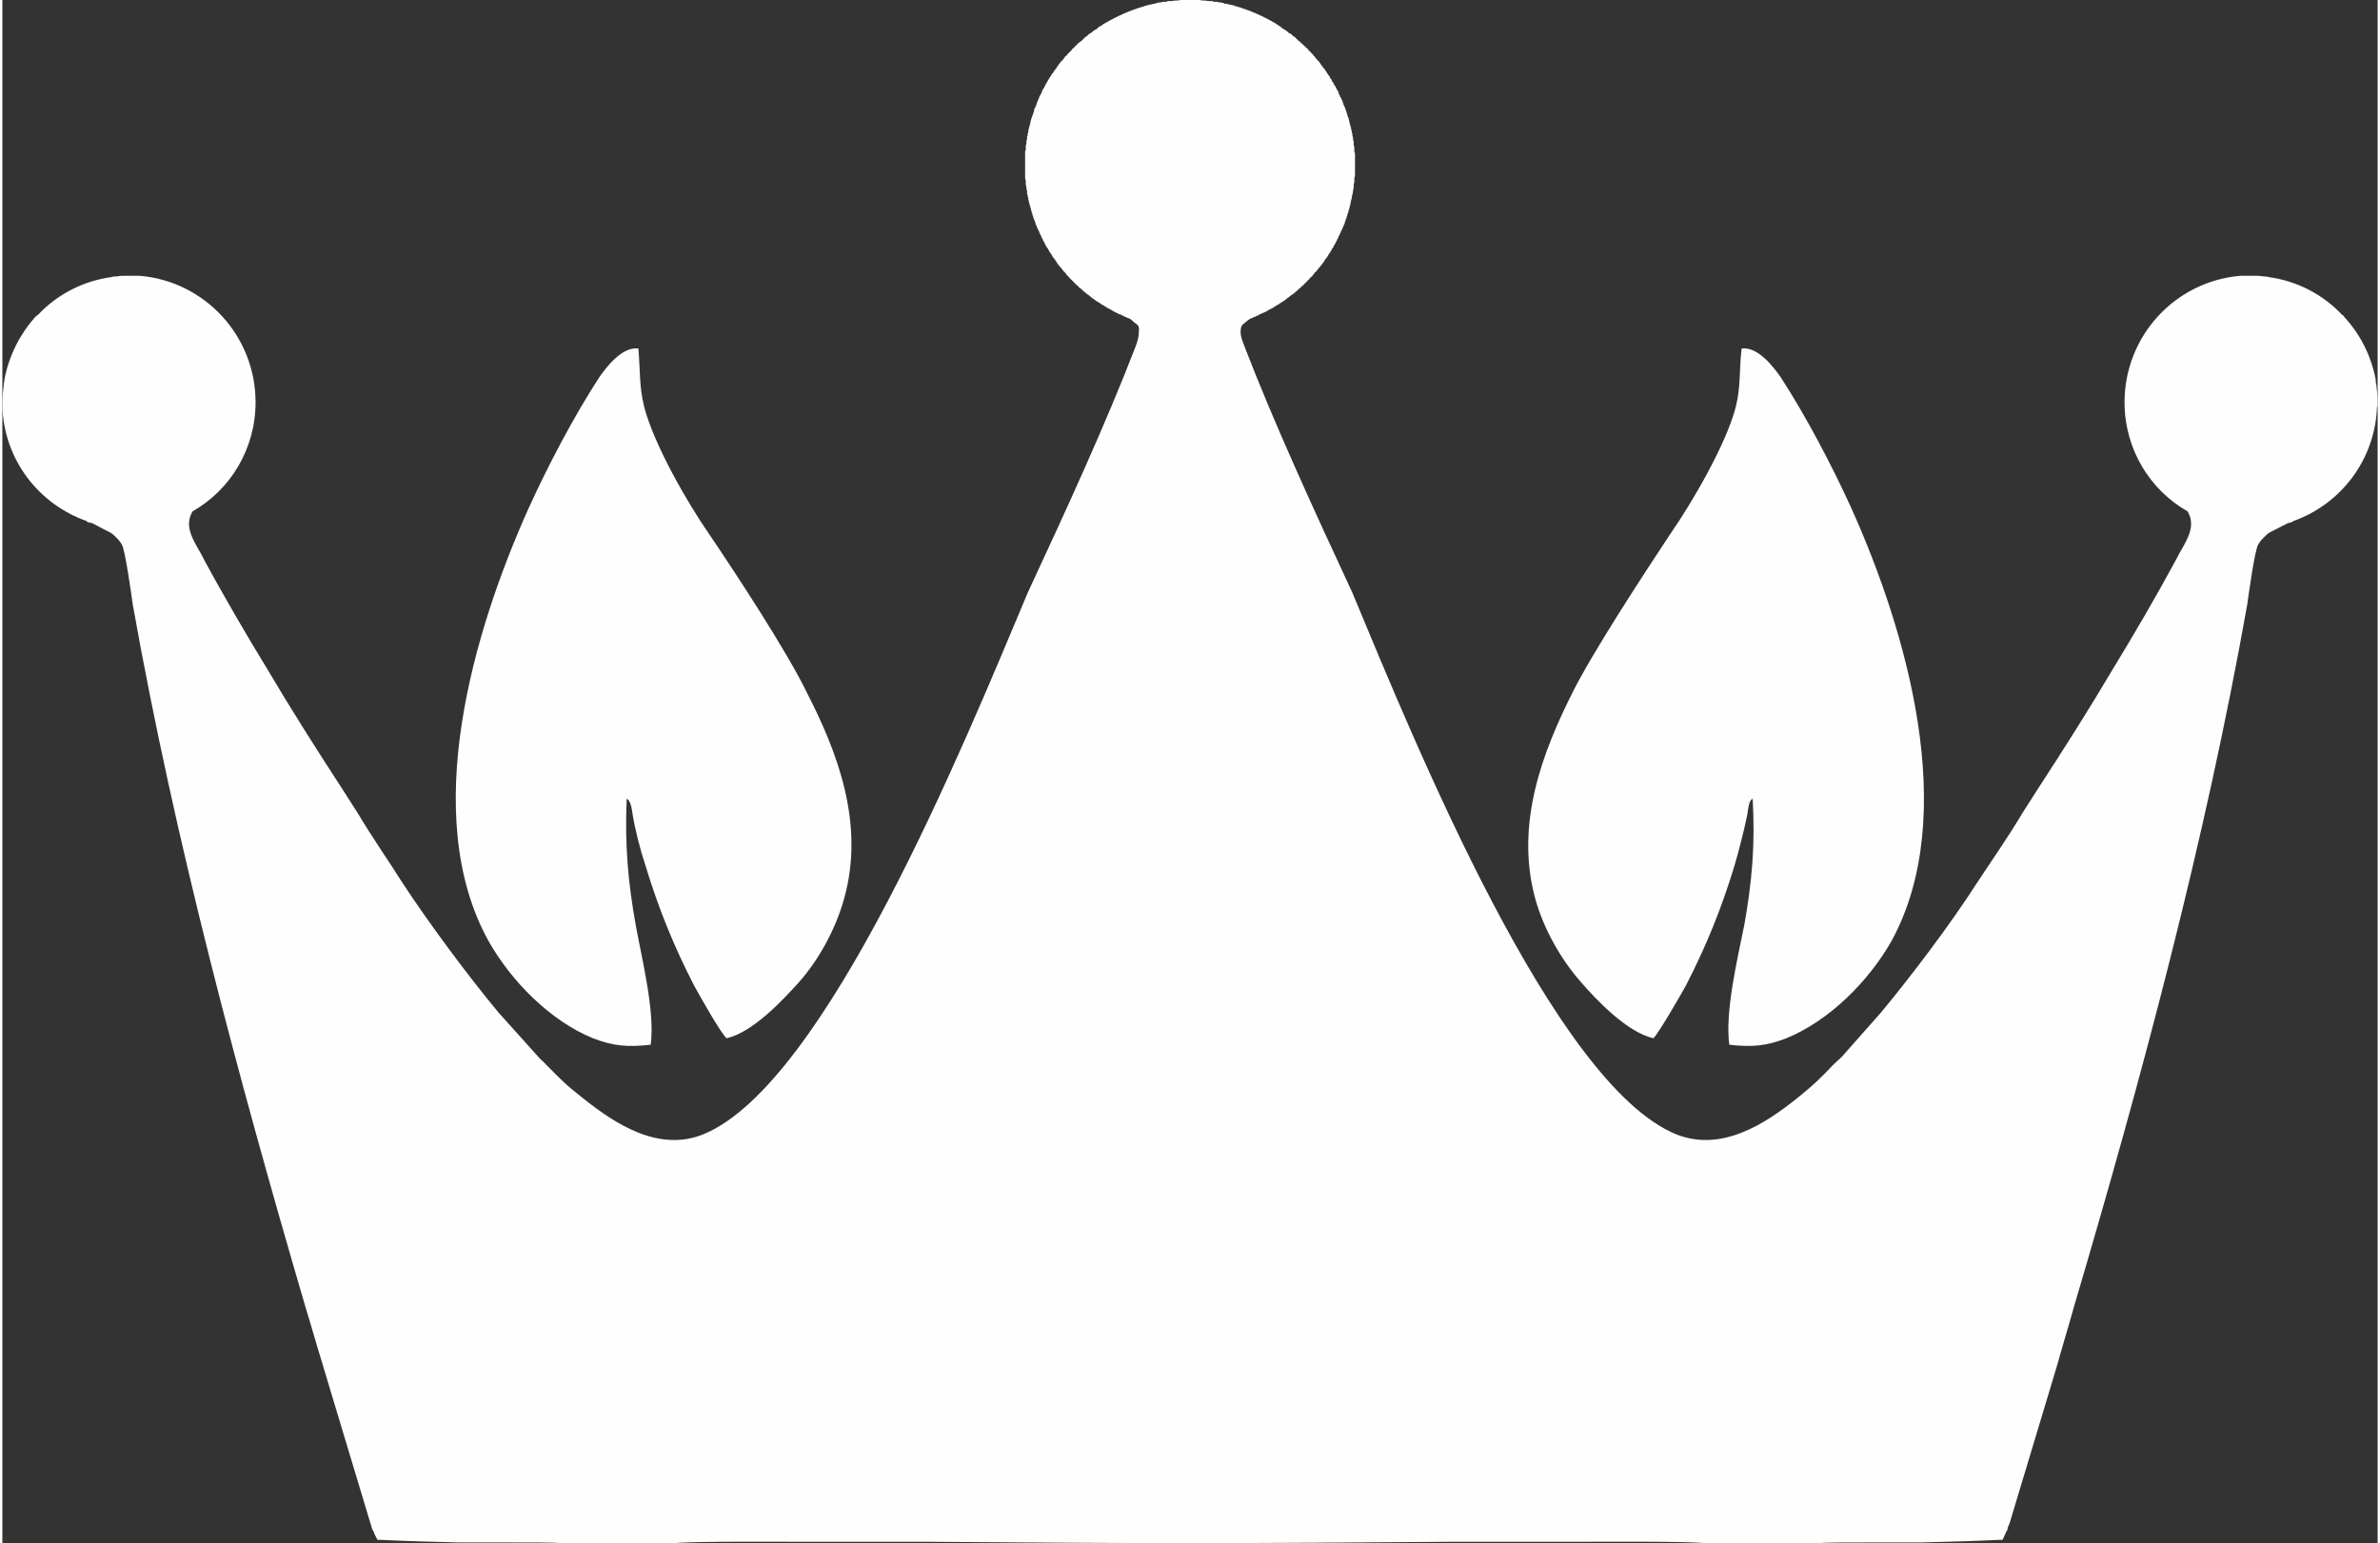 <svg xmlns="http://www.w3.org/2000/svg" xml:space="preserve" width="256px" height="166px" version="1.1"
    style="shape-rendering:geometricPrecision; text-rendering:geometricPrecision; image-rendering:optimizeQuality; fill-rule:evenodd; clip-rule:evenodd"
    viewBox="0 0 3660 2378"
    xmlns:xlink="http://www.w3.org/1999/xlink">
        <rect x="0" y="0" width="3660" height="2378" fill="#333333" stroke="none"/>
        <g id="Layer_x0020_1">
         <g id="_2113812773008">
          <path style="fill:#FEFEFE" d="M0 626c0,0 0,1 0,1 3,82 56,150 130,176l0 1c3,1 6,2 8,2 13,7 25,13 29,15 1,1 3,2 4,3 4,4 9,8 13,15 5,7 15,78 17,93 65,365 162,727 266,1082 9,29 17,58 26,87 5,17 10,33 15,50l59 196c1,3 2,5 2,7 1,3 2,5 3,6 1,4 3,7 6,13 2,0 3,0 5,0 40,2 80,3 120,4 5,0 9,0 14,0 9,0 34,0 61,0l1 0 2 0c35,0 72,0 78,1l169 0c1,0 4,0 9,0 29,-3 169,-2 193,-2 6,0 13,0 20,0 42,0 82,0 113,0l1 0 0 0c21,0 43,0 65,0 134,1 267,2 401,2 133,0 267,-1 401,-2 22,0 43,0 65,0l0 0 0 0c32,0 72,0 114,0 6,0 13,0 20,0 24,0 163,-1 193,2 5,0 8,0 9,0l169 0c6,-1 43,-1 78,-1l1 0 2 0c27,0 52,0 61,0 5,0 9,0 14,0 40,-1 80,-2 120,-4 2,0 3,0 5,0 3,-6 4,-9 6,-13 1,-1 2,-3 2,-6 1,-2 2,-4 3,-7l59 -196c5,-17 10,-33 15,-50 8,-29 17,-58 25,-87 105,-355 202,-717 267,-1082 2,-15 12,-86 17,-93 4,-7 9,-11 13,-15 1,-1 2,-2 4,-3 3,-2 16,-8 29,-15 2,0 5,-1 7,-2l1 -1c73,-26 126,-94 129,-176 0,0 1,-1 1,-1 0,-2 0,-4 0,-6 0,-9 -1,-18 -2,-27 -1,-3 -1,-5 -1,-8 -7,-37 -24,-70 -48,-96 -1,-2 -2,-3 -4,-4 -29,-31 -69,-52 -113,-58 -3,-1 -5,-1 -8,-1 -5,-1 -9,-1 -14,-1l0 0c-2,0 -3,0 -4,0l0 0c-1,0 -1,0 -1,0l0 0 0 0 0 0 0 0 0 0 0 0 0 0 0 0 0 0c-1,0 -2,0 -3,0 -2,0 -4,0 -5,0 -1,0 -1,0 -2,0 0,0 -1,0 -2,0 -1,0 -2,0 -2,0 -1,0 -1,0 -2,0 -100,8 -179,92 -179,195 0,72 39,135 97,168 11,18 4,36 -7,55 -4,7 -8,14 -12,22 -28,52 -66,117 -96,166 -36,61 -76,124 -117,187 -8,12 -15,24 -23,36 -22,37 -46,71 -69,106 -41,64 -100,142 -148,200l-61 69c-4,4 -8,7 -12,11 -22,23 -30,31 -56,52 -50,40 -117,84 -187,56 -188,-77 -400,-597 -499,-835 -60,-129 -121,-262 -166,-379 -3,-8 -6,-15 -6,-22 0,-10 2,-11 7,-15 2,-2 5,-4 8,-6 1,0 2,-1 3,-1 1,0 1,-1 1,-1 1,0 3,-1 4,-1 0,0 0,0 1,-1 1,0 2,-1 3,-1 0,0 1,0 1,-1 1,0 2,-1 3,-1 1,0 1,0 1,-1 1,0 2,-1 3,-1 1,0 1,0 2,-1 1,0 2,-1 3,-1 0,-1 0,-1 1,-1 1,0 2,-1 3,-2 0,0 1,0 1,0 1,-1 2,-1 3,-2 0,0 1,0 1,0 1,-1 2,-2 3,-2l1 -1c1,0 2,-1 3,-2 0,0 1,0 1,0 1,-1 2,-1 3,-2 0,0 1,-1 1,-1 1,0 2,-1 3,-2 0,0 1,0 1,0 1,-1 2,-2 3,-2 0,-1 0,-1 1,-1 1,-1 2,-1 2,-2 1,0 1,-1 2,-1 0,0 1,-1 2,-2 1,0 1,0 1,-1 1,0 2,-1 3,-2 0,0 1,0 1,0 1,-1 2,-2 3,-3 0,0 0,0 1,0 0,-1 1,-2 2,-2 0,-1 1,-1 1,-1 1,-1 2,-2 3,-3 0,0 0,0 1,-1 1,0 2,-1 2,-2 1,0 1,0 1,-1 1,0 2,-1 3,-2 0,0 0,-1 1,-1 0,-1 1,-1 2,-2 0,-1 1,-1 1,-1 1,-1 2,-2 2,-3 1,0 1,0 1,0 1,-1 2,-2 2,-3 1,0 1,0 1,-1 1,-1 2,-1 3,-2 0,-1 0,-1 1,-1 0,-1 1,-2 2,-3 0,0 0,0 1,-1 0,-1 1,-2 2,-2 0,-1 1,-1 1,-1 0,-1 1,-2 2,-3 0,0 0,-1 1,-1 0,-1 1,-2 2,-2 0,-1 0,-1 1,-2 0,0 1,-1 2,-2 0,-1 0,-1 0,-1 1,-1 2,-2 3,-3 0,0 0,-1 0,-1 1,-1 2,-2 2,-3 0,0 1,-1 1,-1 1,-1 1,-2 2,-2 0,-1 0,-1 1,-2 0,-1 1,-1 1,-2 1,-1 1,-1 1,-2 1,-1 1,-1 2,-2 0,-1 0,-1 1,-2 0,0 1,-1 1,-2 0,-1 1,-1 1,-2 1,-1 1,-1 2,-2 0,-1 0,-1 0,-2 1,-1 1,-1 2,-2 0,-1 0,-1 1,-2 0,-1 1,-2 1,-2 0,-1 1,-2 1,-2 0,-1 1,-2 1,-3 1,0 1,-1 1,-1 0,-1 1,-2 1,-3 0,0 1,-1 1,-2 0,0 1,-1 1,-2 0,0 1,-1 1,-2 0,-1 1,-2 1,-3 1,0 1,-1 1,-1 0,-1 1,-2 1,-3 0,0 1,-1 1,-2 0,0 0,-1 1,-2 0,-1 0,-1 1,-2 0,-1 0,-2 1,-3 0,0 0,-1 0,-1 1,-2 1,-3 1,-4 1,0 1,-1 1,-1 0,-1 0,-2 1,-3 0,0 0,-1 0,-2 1,-1 1,-2 1,-3 0,0 1,-1 1,-1 0,-1 0,-2 0,-3 1,0 1,-1 1,-2l0 0c0,-1 1,-3 1,-4l0 0c0,-1 1,-2 1,-3 0,-1 0,-1 0,-2l0 0c1,-2 1,-3 1,-5l0 0c1,-1 1,-1 1,-2 0,-1 0,-2 0,-3l0 0c1,-1 1,-3 1,-4l0 0c1,-2 1,-4 1,-5l0 0c0,-2 1,-3 1,-5l0 0c0,-2 0,-3 0,-5l0 0c1,-2 1,-3 1,-5l0 0c0,-1 0,-3 0,-5l0 0c1,-1 1,-3 1,-5l0 0c0,-1 0,-3 0,-5l0 0c0,-1 0,-3 0,-5l0 0c0,-1 0,-3 0,-5 0,-2 0,-4 0,-6 0,-1 0,-1 0,-2 0,-1 0,-3 0,-4 0,-1 0,-2 0,-3 0,-1 0,-2 0,-3 -1,-1 -1,-2 -1,-3 0,-1 0,-2 0,-3 0,-1 0,-2 0,-3 0,-1 -1,-2 -1,-3 0,-1 0,-2 0,-3 0,-1 0,-2 0,-4 -1,0 -1,-1 -1,-2 0,-1 0,-2 0,-4 -1,0 -1,-1 -1,-2 0,-1 0,-2 0,-3 -1,-1 -1,-2 -1,-3 0,-1 0,-2 -1,-3 0,-1 0,-2 0,-3 -1,-1 -1,-2 -1,-3 0,-1 -1,-2 -1,-3 0,-1 0,-2 -1,-3 0,-1 0,-2 0,-3 -1,-1 -1,-2 -1,-3 0,-1 -1,-1 -1,-2 0,-1 -1,-2 -1,-3 0,-1 0,-2 -1,-3 0,-1 0,-2 -1,-3 0,-1 0,-2 -1,-3 0,-1 0,-2 -1,-3 0,0 0,-1 -1,-2 0,-1 -1,-2 -1,-3 0,-1 -1,-2 -1,-3 0,-1 -1,-2 -1,-3 -1,0 -1,-1 -1,-2 -1,-1 -1,-2 -2,-3 0,-1 0,-2 -1,-2 0,-1 -1,-2 -1,-3 0,-1 -1,-2 -1,-3 -1,-1 -1,-2 -2,-3 0,0 0,-1 -1,-2 0,-1 -1,-2 -1,-3 -1,0 -1,-1 -2,-2 0,-1 -1,-2 -1,-3 -1,-1 -1,-1 -2,-2 0,-1 -1,-2 -1,-3 -1,-1 -1,-1 -2,-2 0,-1 -1,-2 -1,-3 -1,-1 -1,-1 -2,-2 0,-1 -1,-2 -2,-3 0,0 0,-1 -1,-2 -1,-1 -1,-2 -2,-3 0,0 -1,-1 -1,-2 -1,0 -2,-1 -2,-2 -1,-1 -1,-2 -2,-2 0,-1 -1,-2 -2,-3 0,-1 -1,-1 -1,-2 -1,-1 -2,-2 -2,-3 -1,0 -1,-1 -2,-1 -1,-1 -1,-2 -2,-3 -1,-1 -1,-1 -2,-2 0,-1 -1,-2 -2,-2 0,-1 -1,-2 -1,-2 -1,-1 -2,-2 -3,-3 0,0 -1,-1 -1,-1 -1,-1 -2,-2 -3,-3 0,-1 -1,-1 -1,-2 -1,0 -2,-1 -3,-2 0,-1 -1,-1 -2,-2 0,0 -1,-1 -2,-2 -1,-1 -1,-1 -2,-2 -1,0 -2,-1 -2,-2 -1,-1 -1,-1 -2,-1 -1,-1 -2,-2 -3,-3 0,0 -1,-1 -1,-1 -1,-1 -2,-2 -3,-3 -1,0 -1,-1 -2,-1 -1,-1 -2,-2 -3,-3 -1,0 -1,0 -1,-1 -2,0 -3,-1 -4,-2 0,0 -1,-1 -1,-1 -1,-1 -3,-2 -4,-3 0,0 0,0 -1,0 -1,-1 -2,-2 -4,-3 0,0 0,0 -1,-1 -1,-1 -2,-2 -4,-2l0 -1c-2,-1 -4,-2 -5,-3l0 0c-19,-11 -39,-20 -60,-26l0 0c-2,-1 -4,-1 -6,-2l-1 0c-1,0 -3,-1 -5,-1l0 0c-2,-1 -4,-1 -6,-1 0,0 0,0 -1,-1 -1,0 -3,0 -4,-1 -1,0 -1,0 -2,0 -1,0 -3,0 -4,-1 -1,0 -1,0 -2,0 -1,0 -3,0 -4,0 -1,-1 -1,-1 -2,-1 -1,0 -3,0 -5,0 0,0 0,0 -1,0 -4,-1 -7,-1 -11,-1 -1,-1 -2,-1 -2,-1l-15 0 -15 0c-1,0 -1,0 -2,1 -4,0 -8,0 -11,1 -1,0 -1,0 -2,0 -1,0 -3,0 -5,0 0,0 0,0 -1,1 -1,0 -3,0 -5,0 0,0 0,0 -1,0 -1,1 -3,1 -5,1 0,0 0,0 -1,0 -1,1 -3,1 -5,1 0,1 0,1 -1,1 -1,0 -3,0 -5,1l-1 0c-1,0 -3,1 -5,1l0 0c-2,1 -4,1 -6,2l0 0c-21,6 -41,15 -60,26l0 0c-2,1 -3,2 -5,3l0 1c-2,0 -3,1 -5,2 0,1 0,1 -1,1 -1,1 -2,2 -3,3 -1,0 -1,0 -1,0 -2,1 -3,2 -4,3 -1,0 -1,1 -1,1 -2,1 -3,2 -4,2 0,1 -1,1 -1,1 -1,1 -2,2 -3,3 -1,0 -1,1 -2,1 -1,1 -2,2 -3,3 0,0 -1,1 -1,1 -1,1 -2,2 -3,3 -1,0 -1,0 -2,1 -1,1 -2,2 -3,2 0,1 -1,1 -1,2 -1,1 -2,2 -3,2 0,1 -1,1 -1,2 -1,1 -2,2 -3,2 0,1 -1,1 -1,2 -1,1 -2,2 -3,3 0,0 -1,1 -1,1 -1,1 -2,2 -3,3 0,0 -1,1 -1,2 -1,0 -2,1 -3,2 0,1 -1,1 -1,2 -1,1 -2,2 -2,3 -1,0 -1,1 -2,1 -1,1 -1,2 -2,3 -1,1 -1,1 -2,2 0,1 -1,2 -2,3 0,0 -1,1 -1,2 -1,1 -1,2 -2,2 0,1 -1,2 -1,2 -1,1 -2,2 -2,3 -1,1 -1,2 -2,2 0,1 -1,2 -2,3 0,1 0,1 -1,2 -1,1 -1,2 -2,3 0,1 -1,1 -1,2 -1,1 -1,2 -2,3 0,1 -1,1 -1,2 -1,1 -1,2 -2,3 0,1 0,2 -1,2 0,1 -1,2 -1,3 -1,1 -1,2 -2,2 0,1 -1,2 -1,3 0,1 -1,2 -1,3 -1,1 -1,2 -2,3 0,0 0,1 -1,2 0,1 -1,2 -1,3 0,1 -1,2 -1,2 0,1 -1,2 -1,3 -1,1 -1,2 -1,3 -1,1 -1,2 -1,3 -1,1 -1,2 -1,2 -1,1 -1,2 -2,3 0,1 0,2 0,3 -1,1 -1,2 -1,3 -1,1 -1,2 -1,3 -1,1 -1,2 -1,3 -1,1 -1,1 -1,2 0,1 -1,2 -1,3 0,1 0,2 -1,3 0,1 0,2 0,3 -1,1 -1,2 -1,3 0,1 -1,2 -1,3 0,1 0,2 -1,3 0,1 0,2 0,3 0,1 -1,2 -1,3 0,1 0,2 0,3 -1,1 -1,2 -1,2 0,2 0,3 0,4 0,1 -1,2 -1,2 0,2 0,3 0,4 0,1 0,2 -1,3 0,1 0,2 0,3 0,1 0,2 0,3 0,1 0,2 -1,3 0,1 0,2 0,3 0,1 0,2 0,3 0,1 0,2 0,3 0,1 0,3 0,4 0,1 0,1 0,2 0,2 0,4 0,6 0,2 0,4 0,5l0 0c0,2 0,4 0,5l0 0c0,2 0,4 0,5l0 0c0,2 0,4 0,5l0 0c0,2 1,4 1,5l0 0c0,2 0,3 0,5l0 0c0,2 1,3 1,5l0 0c0,2 0,3 1,5l0 0c0,1 0,3 0,5l0 0c1,1 1,3 1,4l0 0c0,1 1,2 1,3 0,1 0,1 0,2l0 0c1,2 1,3 1,5l0 0c1,1 1,1 1,2 0,1 0,2 1,3l0 0c0,1 0,3 1,4l0 0c0,1 0,2 0,2 1,1 1,2 1,3 0,0 0,1 1,1 0,1 0,2 0,3 1,1 1,2 1,2 0,1 1,2 1,3 0,0 0,1 0,1 1,1 1,2 2,4 0,0 0,1 0,1 1,1 1,2 1,3 0,1 1,1 1,2 0,1 1,2 1,2 0,1 0,2 1,2 0,1 0,2 1,3 0,0 0,1 1,1 0,1 0,2 1,3 0,1 0,2 1,2 0,1 0,2 1,2 0,1 0,2 1,2 0,1 0,2 1,3 0,0 0,1 1,1 0,1 0,2 1,3 0,0 0,1 1,2 0,0 1,1 1,2 0,1 1,1 1,2 0,1 1,1 1,2 1,1 1,1 1,2 1,1 1,1 2,2 0,1 0,1 1,2 0,1 1,2 1,2 0,1 1,1 1,2 1,1 1,1 2,2 0,1 0,1 1,2 0,1 1,1 1,2 0,1 1,1 1,2 1,0 1,1 2,2 0,0 0,1 1,1 0,1 1,2 2,3 0,0 0,1 0,1 1,1 2,2 2,3 1,0 1,0 1,1 1,1 1,2 2,2 0,1 1,1 1,2 1,0 1,1 2,2 0,0 1,1 1,1 1,1 1,2 2,3 0,0 1,0 1,1 1,0 1,1 2,2 0,1 1,1 1,1 1,1 1,2 2,3 0,0 1,0 1,1 1,1 2,1 2,2 1,1 1,1 1,1 1,1 2,2 3,3 0,0 0,0 0,0 1,1 2,2 3,3 0,0 0,0 1,1 1,1 1,1 2,2 0,0 1,1 1,1 1,1 2,2 3,2 0,1 0,1 0,1 1,1 2,2 3,2 0,1 1,1 1,1 1,1 2,2 3,3 0,0 0,0 1,1 1,0 1,1 2,2 1,0 1,0 1,0 1,1 2,2 3,3 0,0 0,0 1,0 1,1 2,2 2,2 1,1 1,1 2,1 0,1 1,2 2,2 1,0 1,1 1,1 1,1 2,1 3,2 0,0 1,0 1,1 1,0 2,1 3,2 0,0 1,0 1,0 1,1 2,2 3,2 0,0 1,1 1,1 1,1 2,1 3,2 0,0 0,0 1,0 1,1 2,2 3,2l1 1c1,0 2,1 3,2 0,0 1,0 1,0 1,1 2,1 3,2 0,0 1,0 1,0 1,1 2,2 3,2 0,0 1,0 1,1 1,0 2,1 3,1 1,1 1,1 1,1 1,0 2,1 3,1 1,1 1,1 1,1 1,0 3,1 4,1 0,1 0,1 1,1 1,0 2,1 3,1 0,1 1,1 1,1 1,0 2,1 3,1 1,0 1,1 1,1 2,0 3,1 4,1 3,2 5,4 7,6 6,4 8,5 7,15 0,7 -2,14 -5,22 -45,117 -106,250 -166,379 -100,238 -312,758 -500,835 -69,28 -136,-16 -186,-56 -27,-21 -34,-29 -57,-52 -3,-4 -8,-7 -11,-11l-62 -69c-48,-58 -106,-136 -148,-200 -22,-35 -46,-69 -68,-106 -8,-12 -15,-24 -23,-36 -41,-63 -81,-126 -117,-187 -30,-49 -68,-114 -96,-166 -4,-8 -8,-15 -12,-22 -11,-19 -18,-37 -7,-55 58,-33 97,-96 97,-168 0,-103 -79,-187 -179,-195 -1,0 -1,0 -2,0 -1,0 -2,0 -3,0 0,0 -1,0 -2,0 0,0 0,0 -1,0 -2,0 -3,0 -5,0 -1,0 -2,0 -3,0l0 0 0 0 0 0 0 0 0 0 0 0 0 0 0 0 0 0c0,0 -1,0 -1,0l0 0c-1,0 -3,0 -4,0l0 0c-5,0 -9,0 -14,1 -3,0 -6,0 -8,1 -44,6 -84,27 -113,58 -2,1 -3,2 -5,4 -23,26 -40,59 -47,96 0,3 -1,5 -1,8 -1,9 -2,18 -2,27 0,2 0,4 0,6z"/>
          <g>
           <path style="fill:#FEFEFE" d="M2544 1600c7,-6 43,-68 50,-81 31,-60 55,-119 75,-185 7,-24 15,-55 20,-80 1,-7 2,-21 8,-23 4,71 -1,128 -13,195 -10,50 -30,133 -23,184 35,4 57,2 88,-10 66,-27 127,-88 162,-150 106,-194 23,-478 -62,-667 -30,-66 -70,-142 -109,-202 -10,-14 -34,-47 -60,-44 -4,33 -1,58 -9,90 -15,58 -67,147 -101,196 -41,62 -119,181 -151,245 -44,88 -89,200 -57,317 13,47 40,94 70,128 25,29 72,78 112,87z"/>
           <path style="fill:#FEFEFE" d="M1116 1600c-8,-6 -43,-68 -50,-81 -31,-60 -55,-119 -75,-185 -8,-24 -16,-55 -20,-80 -1,-7 -3,-21 -9,-23 -3,71 2,128 14,195 9,50 30,133 23,184 -36,4 -58,2 -89,-10 -66,-27 -126,-88 -161,-150 -107,-194 -23,-478 62,-667 30,-66 70,-142 109,-202 10,-14 34,-47 60,-44 3,33 1,58 9,90 15,58 66,147 100,196 42,62 120,181 151,245 45,88 90,200 57,317 -13,47 -39,94 -69,128 -26,29 -72,78 -112,87z"/>
          </g>
         </g>
        </g>
</svg>
